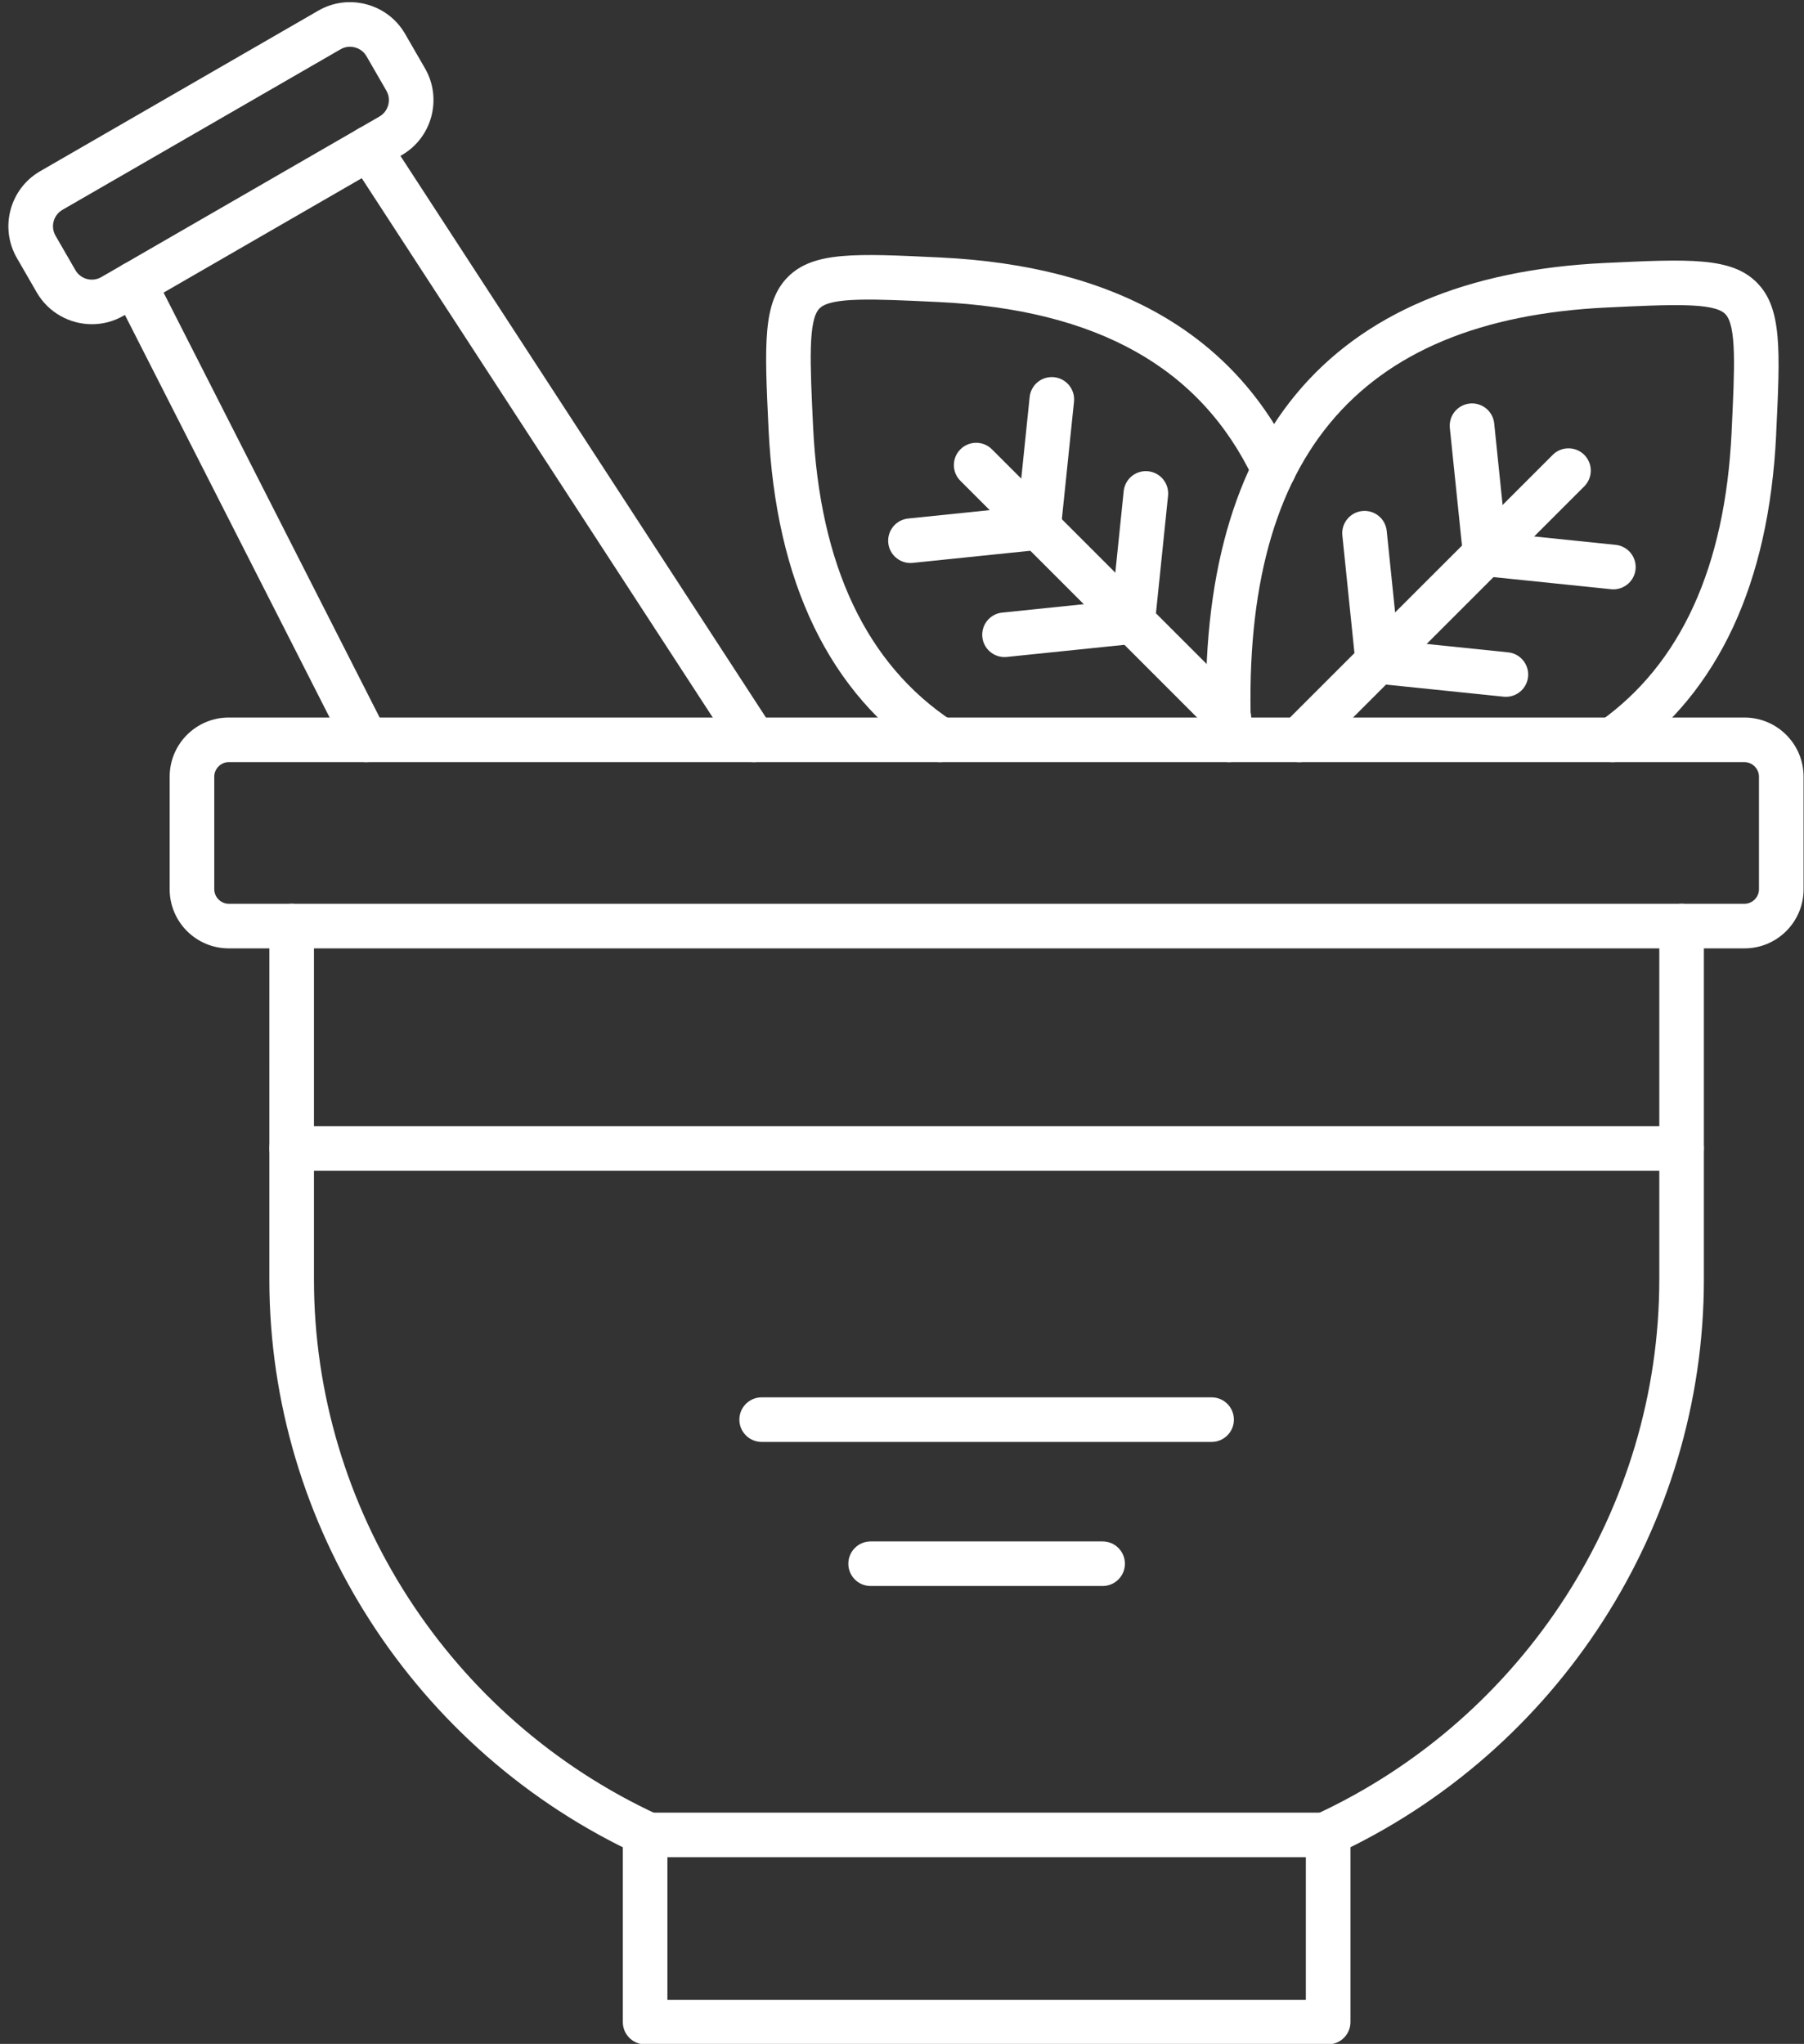 <?xml version="1.0" encoding="UTF-8" standalone="no"?><svg xmlns="http://www.w3.org/2000/svg" xmlns:xlink="http://www.w3.org/1999/xlink" clip-rule="evenodd" fill="#ffffff" fill-rule="evenodd" height="153.2" image-rendering="optimizeQuality" preserveAspectRatio="xMidYMid meet" shape-rendering="geometricPrecision" text-rendering="geometricPrecision" version="1" viewBox="18.8 10.0 135.2 153.2" width="135.2" zoomAndPan="magnify"><rect x="18.8" y="10.0" width="135.2" height="153.2" fill="#333333" stroke="none"/><g><g id="change1_1"><path d="M67.412 149.21c-0.237,0 -0.474,-0.049 -0.7,-0.154 -16.842,-7.772 -27.725,-24.71 -27.725,-43.152l0.001 -26.489c0,-0.923 0.748,-1.671 1.671,-1.671 0.926,-0 1.671,0.748 1.671,1.671l0 26.489c0,17.143 10.12,32.891 25.783,40.118 0.839,0.387 1.204,1.38 0.818,2.218 -0.282,0.611 -0.888,0.971 -1.517,0.971zm50.66 0c-0.63,0 -1.236,-0.36 -1.518,-0.971 -0.386,-0.838 -0.021,-1.831 0.818,-2.218 15.662,-7.227 25.783,-22.974 25.783,-40.118l0 -26.489c0,-0.923 0.745,-1.671 1.671,-1.671 0.923,-0 1.671,0.748 1.671,1.671l0 26.489c0,18.442 -10.883,35.381 -27.726,43.152 -0.226,0.104 -0.463,0.154 -0.7,0.154z" fill="inherit"/><path d="M68.818 159.895l47.848 0 0 -10.685 -47.848 0 0 10.685zm49.519 3.342l-51.189 0c-0.923,0 -1.671,-0.748 -1.671,-1.671l0 -14.028c0,-0.923 0.749,-1.671 1.671,-1.671l51.19 -0c0.923,0 1.671,0.749 1.671,1.671l0 14.027c0,0.923 -0.749,1.671 -1.671,1.671z" fill="inherit"/><path d="M35.944 67.125c-0.588,0 -1.086,0.498 -1.086,1.086l0.001 8.447c0,0.589 0.497,1.086 1.085,1.086l113.596 -0c0.588,0 1.085,-0.496 1.085,-1.085l0 -8.447c0,-0.589 -0.498,-1.086 -1.086,-1.086l-113.596 -0zm113.596 13.961l-113.596 0c-2.444,0 -4.428,-1.986 -4.428,-4.428l0 -8.447c0,-2.442 1.984,-4.428 4.428,-4.428l113.596 -0c2.443,0 4.428,1.987 4.428,4.428l0.001 8.447c0,2.442 -1.985,4.428 -4.428,4.428z" fill="inherit"/><path d="M139.645 67.125c-0.526,0 -1.041,-0.246 -1.365,-0.707 -0.532,-0.754 -0.355,-1.796 0.4,-2.329 6.082,-4.3 9.41,-11.592 9.894,-21.677l0 -0.041c0.23,-4.803 0.383,-7.976 -0.48,-8.838 -0.863,-0.864 -4.045,-0.713 -8.86,-0.484 -18.893,0.895 -27.61,11.47 -26.646,32.328 0.043,0.922 -0.672,1.704 -1.595,1.746 -0.926,0.039 -1.702,-0.67 -1.744,-1.592 -0.522,-11.265 1.73,-20.011 6.688,-25.993 4.996,-6.03 12.78,-9.336 23.137,-9.826 6.312,-0.299 9.476,-0.449 11.384,1.46 1.908,1.907 1.758,5.067 1.455,11.361l0.001 0.04c-0.537,11.165 -4.338,19.323 -11.305,24.246 -0.292,0.207 -0.63,0.306 -0.964,0.306z" fill="inherit"/><path d="M116.171 67.126c-0.428,0 -0.856,-0.163 -1.184,-0.489 -0.651,-0.653 -0.651,-1.711 0,-2.363l20.182 -20.181c0.651,-0.652 1.709,-0.652 2.363,0 0.652,0.652 0.651,1.71 0,2.363l-20.181 20.181c-0.327,0.327 -0.756,0.49 -1.18,0.49z" fill="inherit"/><path d="M139.715 54.174c-0.056,0 -0.115,-0.003 -0.171,-0.009l-9.605 -0.99c-0.786,-0.081 -1.41,-0.703 -1.49,-1.491l-0.992 -9.604c-0.094,-0.918 0.575,-1.739 1.494,-1.833 0.913,-0.096 1.737,0.573 1.831,1.491l0.85 8.252 8.254 0.85c0.919,0.095 1.584,0.916 1.49,1.834 -0.087,0.86 -0.815,1.5 -1.66,1.5z" fill="inherit"/><path d="M131.66 62.23c-0.056,0 -0.115,-0.003 -0.175,-0.009l-9.601 -0.989c-0.79,-0.081 -1.411,-0.704 -1.494,-1.491l-0.988 -9.604c-0.094,-0.918 0.574,-1.739 1.49,-1.833 0.923,-0.095 1.741,0.573 1.835,1.491l0.85 8.252 8.254 0.85c0.915,0.095 1.583,0.915 1.489,1.833 -0.086,0.86 -0.815,1.5 -1.66,1.5z" fill="inherit"/><path d="M89.268 67.125c-0.317,0 -0.638,-0.089 -0.92,-0.277 -7.387,-4.876 -11.408,-13.191 -11.951,-24.714 -0.299,-6.309 -0.449,-9.475 1.459,-11.383 1.908,-1.907 5.065,-1.755 11.36,-1.454l0.042 0.002c13.111,0.627 22.03,5.737 26.507,15.19 0.397,0.834 0.038,1.831 -0.794,2.226 -0.832,0.395 -1.831,0.039 -2.224,-0.795 -3.965,-8.367 -11.701,-12.712 -23.649,-13.283l-0.041 -0.002c-4.801,-0.23 -7.976,-0.382 -8.836,0.48 -0.863,0.863 -0.714,4.045 -0.484,8.861 0.491,10.398 4.007,17.828 10.454,22.083 0.77,0.508 0.982,1.545 0.473,2.315 -0.323,0.486 -0.856,0.751 -1.395,0.75z" fill="inherit"/><path d="M110.901 65.475c-0.425,0 -0.854,-0.163 -1.181,-0.489l-18.941 -18.944c-0.655,-0.653 -0.655,-1.71 -0.001,-2.363 0.651,-0.653 1.709,-0.653 2.364,0l18.942 18.943c0.651,0.652 0.65,1.711 -0.001,2.363 -0.327,0.326 -0.755,0.489 -1.183,0.489z" fill="inherit"/><path d="M87.033 52.2c-0.847,0 -1.574,-0.64 -1.661,-1.5 -0.093,-0.918 0.571,-1.739 1.49,-1.834l8.255 -0.85 0.849 -8.252c0.094,-0.918 0.908,-1.585 1.831,-1.491 0.919,0.094 1.588,0.916 1.494,1.833l-0.992 9.604c-0.081,0.788 -0.704,1.411 -1.491,1.492l-9.605 0.989c-0.056,0.006 -0.115,0.009 -0.17,0.009z" fill="inherit"/><path d="M94.082 59.25c-0.847,0 -1.574,-0.64 -1.661,-1.5 -0.093,-0.918 0.571,-1.739 1.49,-1.833l8.255 -0.85 0.849 -8.252c0.094,-0.918 0.912,-1.586 1.831,-1.491 0.919,0.094 1.587,0.915 1.494,1.833l-0.989 9.604c-0.084,0.788 -0.704,1.41 -1.494,1.491l-9.601 0.989c-0.059,0.006 -0.119,0.009 -0.174,0.009z" fill="inherit"/><path d="M75.301 67.125c-0.55,0 -1.083,-0.268 -1.403,-0.76l-28.85 -44.334c-0.504,-0.773 -0.285,-1.808 0.487,-2.312 0.777,-0.504 1.81,-0.284 2.315,0.489l28.847 44.334c0.504,0.774 0.285,1.809 -0.488,2.312 -0.281,0.183 -0.599,0.271 -0.908,0.271zm-29.073 0c-0.609,0 -1.194,-0.334 -1.49,-0.914l-17.375 -34.176c-0.418,-0.823 -0.091,-1.828 0.734,-2.247 0.822,-0.419 1.828,-0.09 2.245,0.732l17.375 34.176c0.418,0.823 0.09,1.829 -0.735,2.247 -0.24,0.123 -0.501,0.182 -0.755,0.182z" fill="inherit"/><path d="M45.03 13.503c-0.247,0 -0.487,0.064 -0.703,0.189l-20.846 12.036c-0.678,0.392 -0.912,1.262 -0.519,1.941l1.49 2.581c0.39,0.679 1.26,0.912 1.939,0.52l20.846 -12.036c0.327,-0.188 0.56,-0.495 0.657,-0.863 0.102,-0.369 0.049,-0.751 -0.139,-1.077l-1.49 -2.582c-0.188,-0.326 -0.495,-0.559 -0.864,-0.658 -0.122,-0.034 -0.251,-0.05 -0.372,-0.05zm-19.339 20.798c-1.65,0 -3.252,-0.854 -4.136,-2.38l-1.49 -2.582c-1.312,-2.275 -0.529,-5.193 1.744,-6.506l20.846 -12.035c1.097,-0.635 2.381,-0.802 3.613,-0.472 1.229,0.329 2.26,1.117 2.893,2.215l1.49 2.582c0.634,1.099 0.8,2.382 0.473,3.613 -0.331,1.231 -1.117,2.259 -2.218,2.893l-0.835 -1.447 0.835 1.447 -20.846 12.036c-0.749,0.431 -1.567,0.637 -2.371,0.637z" fill="inherit"/><path d="M144.826 97.751l-104.168 0c-0.923,0 -1.671,-0.748 -1.671,-1.671 0.001,-0.923 0.748,-1.671 1.671,-1.671l104.169 -0c0.922,0 1.67,0.748 1.67,1.671 0,0.922 -0.748,1.671 -1.67,1.671z" fill="inherit"/><path d="M109.602 118.08l-33.72 0c-0.923,0 -1.671,-0.748 -1.671,-1.671 0.001,-0.923 0.748,-1.671 1.671,-1.671l33.721 -0c0.923,0 1.671,0.748 1.671,1.671 0,0.923 -0.749,1.671 -1.671,1.671z" fill="inherit"/><path d="M101.435 128.88l-17.385 0c-0.923,0 -1.672,-0.748 -1.672,-1.671 0,-0.923 0.749,-1.671 1.671,-1.671l17.386 -0c0.923,0 1.671,0.748 1.671,1.671 0,0.923 -0.748,1.671 -1.671,1.671z" fill="inherit"/></g></g><path d="M0 0H173.397V173.397H0z" fill="none"/></svg>